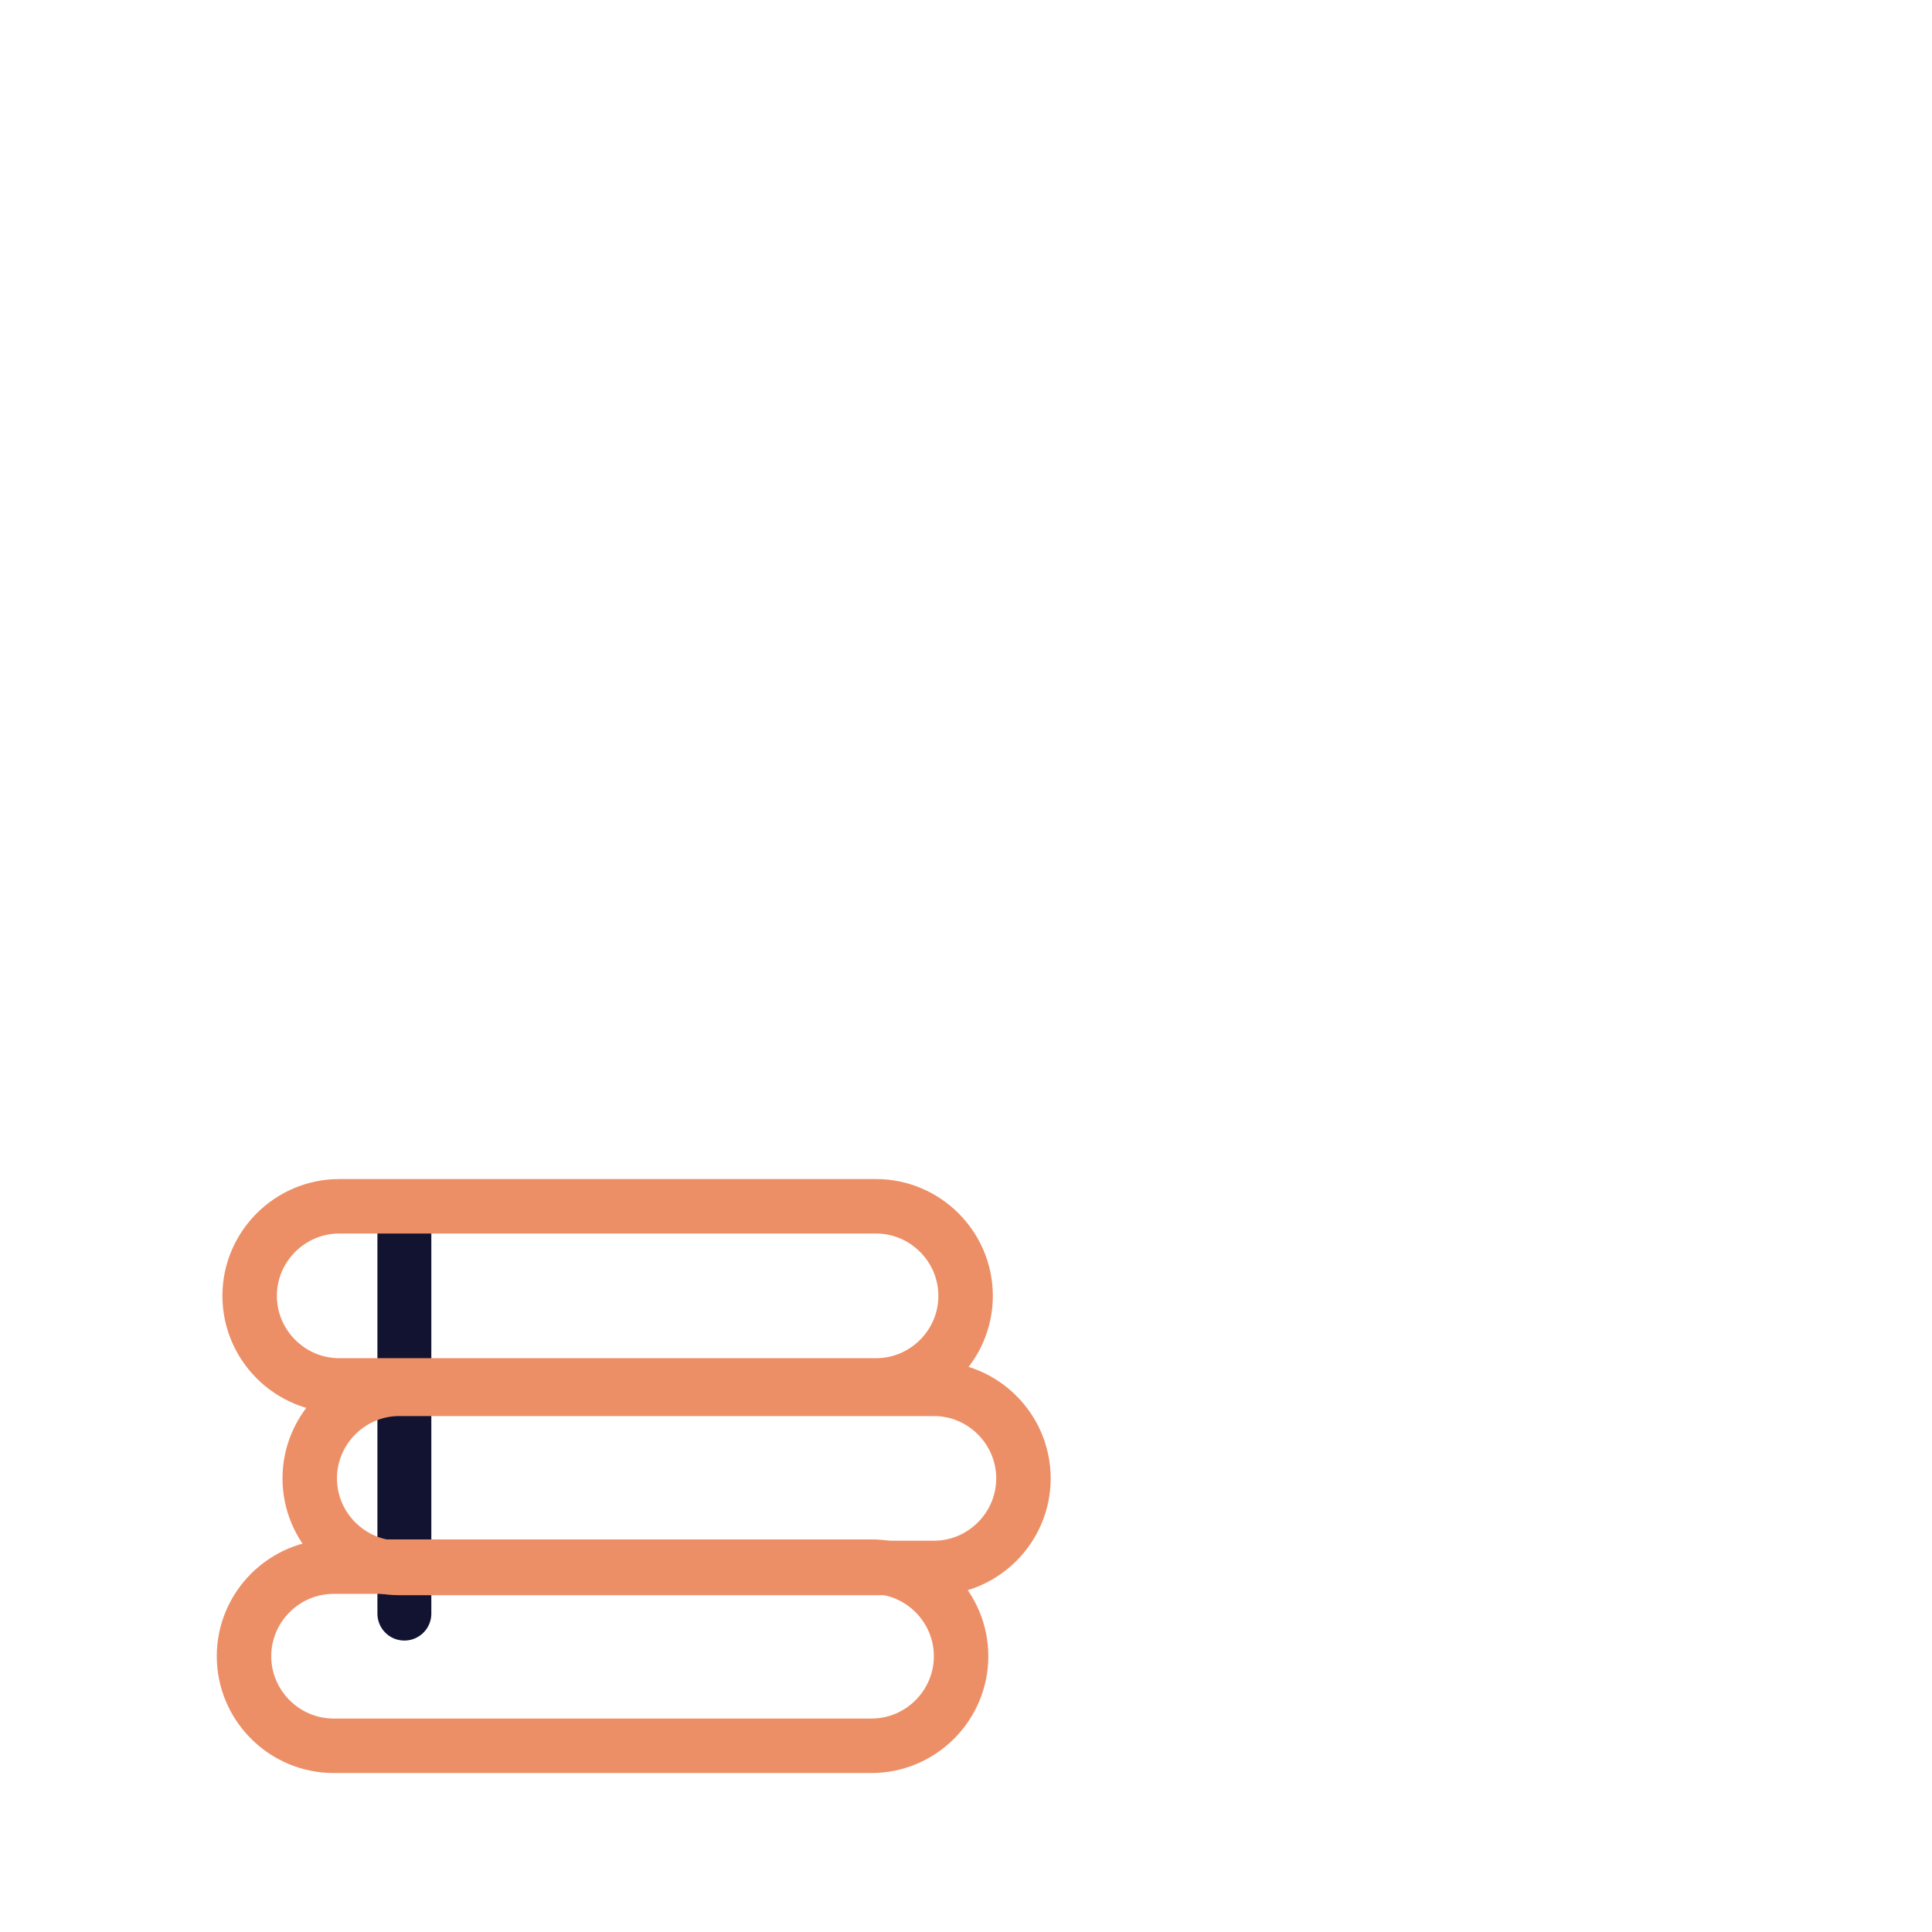 <svg xmlns="http://www.w3.org/2000/svg" xmlns:xlink="http://www.w3.org/1999/xlink" viewBox="0 0 430 430" width="430" height="430" preserveAspectRatio="xMidYMid meet" style="width: 100%; height: 100%; transform: translate3d(0px, 0px, 0px); content-visibility: visible;"><defs><clipPath id="__lottie_element_1572"><rect width="430" height="430" x="0" y="0"/></clipPath><clipPath id="__lottie_element_1574"><path d="M0,0 L430,0 L430,430 L0,430z"/></clipPath><g id="__lottie_element_1581"><g clip-path="url(#__lottie_element_1582)" transform="matrix(1,0,0,1,0,0)" opacity="1" style="display: block;"><g transform="matrix(1.25,0,0,1.25,131.99,368.156)" opacity="1" style="display: none;"><g opacity="1" transform="matrix(1,0,0,1,0,0)"><path stroke-linecap="round" stroke-linejoin="round" fill-opacity="0" class="secondary" stroke="rgb(8,168,138)" stroke-opacity="1" stroke-width="0" d=" M56.586,4.638 C56.586,4.638 -56.676,4.818 -56.676,4.818 C-59.737,4.818 -62.24,7.322 -62.24,10.383 C-62.24,10.383 -62.24,10.383 -62.24,10.383 C-62.24,13.444 -59.737,15.948 -56.676,15.948 C-56.676,15.948 56.586,15.948 56.586,15.948 C59.696,15.948 62.24,13.403 62.24,10.293 C62.24,10.293 62.24,10.293 62.24,10.293 C62.24,7.183 59.696,4.638 56.586,4.638z"/><path fill="rgb(255,0,0)" fill-opacity="1" d=" M56.586,4.638 C56.586,4.638 -56.676,4.818 -56.676,4.818 C-59.737,4.818 -62.24,7.322 -62.24,10.383 C-62.24,10.383 -62.24,10.383 -62.24,10.383 C-62.24,13.444 -59.737,15.948 -56.676,15.948 C-56.676,15.948 56.586,15.948 56.586,15.948 C59.696,15.948 62.24,13.403 62.24,10.293 C62.24,10.293 62.24,10.293 62.24,10.293 C62.24,7.183 59.696,4.638 56.586,4.638z"/></g></g><g transform="matrix(1.25,0,0,1.25,133.109,367.994)" opacity="1" style="display: block;"><g opacity="1" transform="matrix(1,0,0,1,0,0.5)"><path stroke-linecap="round" stroke-linejoin="round" fill-opacity="0" class="secondary" stroke="rgb(8,168,138)" stroke-opacity="1" stroke-width="0" d=" M48.893,-15.948 C48.893,-15.948 -46.893,-15.948 -46.893,-15.948 C-55.664,-15.948 -62.84,-8.771 -62.84,0 C-62.84,0 -62.84,0 -62.84,0 C-62.84,8.771 -55.664,15.948 -46.893,15.948 C-46.893,15.948 48.893,15.948 48.893,15.948 C57.664,15.948 64.84,8.771 64.84,0 C64.84,0 64.84,0 64.84,0 C64.84,-8.771 57.664,-15.948 48.893,-15.948z"/><path fill="rgb(255,0,0)" fill-opacity="1" d=" M48.893,-15.948 C48.893,-15.948 -46.893,-15.948 -46.893,-15.948 C-55.664,-15.948 -62.84,-8.771 -62.84,0 C-62.84,0 -62.84,0 -62.84,0 C-62.84,8.771 -55.664,15.948 -46.893,15.948 C-46.893,15.948 48.893,15.948 48.893,15.948 C57.664,15.948 64.84,8.771 64.84,0 C64.84,0 64.84,0 64.84,0 C64.84,-8.771 57.664,-15.948 48.893,-15.948z"/></g></g><g transform="matrix(1.25,0,0,1.25,149.737,327.791)" opacity="1" style="display: block;"><g opacity="1" transform="matrix(1,0,0,1,0,0)"><path stroke-linecap="round" stroke-linejoin="round" fill-opacity="0" class="secondary" stroke="rgb(8,168,138)" stroke-opacity="1" stroke-width="0" d=" M46.293,-15.948 C46.293,-15.948 -48.893,-15.948 -48.893,-15.948 C-57.664,-15.948 -64.84,-8.771 -64.84,0 C-64.84,0 -64.84,0 -64.84,0 C-64.84,8.771 -57.664,15.948 -48.893,15.948 C-48.893,15.948 46.293,15.948 46.293,15.948 C55.064,15.948 62.24,8.771 62.24,0 C62.24,0 62.24,0 62.24,0 C62.24,-8.771 55.064,-15.948 46.293,-15.948z"/><path fill="rgb(255,0,0)" fill-opacity="1" d=" M46.293,-15.948 C46.293,-15.948 -48.893,-15.948 -48.893,-15.948 C-57.664,-15.948 -64.84,-8.771 -64.84,0 C-64.84,0 -64.84,0 -64.84,0 C-64.84,8.771 -57.664,15.948 -48.893,15.948 C-48.893,15.948 46.293,15.948 46.293,15.948 C55.064,15.948 62.24,8.771 62.24,0 C62.24,0 62.24,0 62.24,0 C62.24,-8.771 55.064,-15.948 46.293,-15.948z"/></g></g><g transform="matrix(1.25,0,0,1.25,136.612,288.416)" opacity="1" style="display: block;"><g opacity="1" transform="matrix(1,0,0,1,0,0)"><path stroke-linecap="round" stroke-linejoin="round" fill-opacity="0" class="secondary" stroke="rgb(8,168,138)" stroke-opacity="1" stroke-width="0" d=" M46.293,-15.948 C46.293,-15.948 -49.293,-15.948 -49.293,-15.948 C-58.064,-15.948 -65.24,-8.771 -65.24,0 C-65.24,0 -65.24,0 -65.24,0 C-65.24,8.771 -58.064,15.948 -49.293,15.948 C-49.293,15.948 46.293,15.948 46.293,15.948 C55.064,15.948 62.24,8.771 62.24,0 C62.24,0 62.24,0 62.24,0 C62.24,-8.771 55.064,-15.948 46.293,-15.948z"/><path fill="rgb(255,0,0)" fill-opacity="1" d=" M46.293,-15.948 C46.293,-15.948 -49.293,-15.948 -49.293,-15.948 C-58.064,-15.948 -65.24,-8.771 -65.24,0 C-65.24,0 -65.24,0 -65.24,0 C-65.24,8.771 -58.064,15.948 -49.293,15.948 C-49.293,15.948 46.293,15.948 46.293,15.948 C55.064,15.948 62.24,8.771 62.24,0 C62.24,0 62.24,0 62.24,0 C62.24,-8.771 55.064,-15.948 46.293,-15.948z"/></g></g></g></g><clipPath id="__lottie_element_1582"><path d="M0,0 L430,0 L430,430 L0,430z"/></clipPath><filter id="__lottie_element_1597" filterUnits="objectBoundingBox" x="0%" y="0%" width="100%" height="100%"><feComponentTransfer in="SourceGraphic"><feFuncA type="table" tableValues="1.0 0.0"/></feComponentTransfer></filter><mask id="__lottie_element_1581_2" mask-type="alpha"><g filter="url(#__lottie_element_1597)"><rect width="430" height="430" x="0" y="0" fill="#ffffff" opacity="0"/><use xmlns:ns1="http://www.w3.org/1999/xlink" ns1:href="#__lottie_element_1581"/></g></mask></defs><g clip-path="url(#__lottie_element_1572)"><g clip-path="url(#__lottie_element_1574)" transform="matrix(1,0,0,1,0,0)" opacity="1" style="display: block;"><g mask="url(#__lottie_element_1581_2)" style="display: block;"><g transform="matrix(1,0,0,1,220,221.765)" opacity="1"><g opacity="1" transform="matrix(1,0,0,1,0,8)"><path stroke-linecap="round" stroke-linejoin="round" fill-opacity="0" class="primary" stroke="rgb(18,19,49)" stroke-opacity="1" stroke-width="12" d=" M80,50 C80,50 26.667,50 26.667,50 M80,0 C80,0 -80,0 -80,0 M80,-50 C80,-50 -80,-50 -80,-50"/></g><g opacity="1" transform="matrix(1,0,0,1,0,-166.5)"><path stroke-linecap="round" stroke-linejoin="round" fill-opacity="0" class="primary" stroke="rgb(18,19,49)" stroke-opacity="1" stroke-width="12" d=" M70,20 C70,20 70,-20 70,-20 M0,20 C0,20 0,-20 0,-20 M-70,20 C-70,20 -70,-20 -70,-20"/></g><g opacity="1" transform="matrix(1,0,0,1,0,0)"><path stroke-linecap="round" stroke-linejoin="round" fill-opacity="0" class="primary" stroke="rgb(18,19,49)" stroke-opacity="1" stroke-width="12" d=" M130,-116.765 C130,-116.765 -130,-116.765 -130,-116.765 M-22.136,166.765 C39.15,166.765 110,166.765 110,166.765 C121.046,166.765 130,157.811 130,146.765 C130,146.765 130,-166.765 130,-166.765 C130,-166.765 130,-166.765 130,-166.765 C130,-166.765 -130,-166.765 -130,-166.765 C-130,-166.765 -130,85.174 -130,137.369"/></g></g></g><g transform="matrix(1.25,0,0,1.25,131.99,368.156)" opacity="1" style="display: none;"><g opacity="1" transform="matrix(1,0,0,1,0,0)"><path stroke-linecap="round" stroke-linejoin="round" fill-opacity="0" class="secondary" stroke="rgb(237,143,102)" stroke-opacity="1" stroke-width="9.7" d=" M56.586,4.638 C56.586,4.638 -56.676,4.818 -56.676,4.818 C-59.737,4.818 -62.24,7.322 -62.24,10.383 C-62.24,10.383 -62.24,10.383 -62.24,10.383 C-62.24,13.444 -59.737,15.948 -56.676,15.948 C-56.676,15.948 56.586,15.948 56.586,15.948 C59.696,15.948 62.24,13.403 62.24,10.293 C62.24,10.293 62.24,10.293 62.24,10.293 C62.24,7.183 59.696,4.638 56.586,4.638z"/></g></g><g transform="matrix(1.25,0,0,1.25,132.859,367.994)" opacity="1" style="display: block;"><g opacity="1" transform="matrix(1,0,0,1,0,0.5)"><path stroke-linecap="round" stroke-linejoin="round" fill-opacity="0" class="secondary" stroke="rgb(237,143,102)" stroke-opacity="1" stroke-width="9.7" d=" M48.893,-15.948 C48.893,-15.948 -46.893,-15.948 -46.893,-15.948 C-55.664,-15.948 -62.84,-8.771 -62.84,0 C-62.84,0 -62.84,0 -62.84,0 C-62.84,8.771 -55.664,15.948 -46.893,15.948 C-46.893,15.948 48.893,15.948 48.893,15.948 C57.664,15.948 64.84,8.771 64.84,0 C64.84,0 64.84,0 64.84,0 C64.84,-8.771 57.664,-15.948 48.893,-15.948z"/></g></g><g transform="matrix(1.25,0,0,1.25,149.987,329.041)" opacity="1" style="display: block;"><g opacity="1" transform="matrix(1,0,0,1,0,0)"><path stroke-linecap="round" stroke-linejoin="round" fill-opacity="0" class="secondary" stroke="rgb(237,143,102)" stroke-opacity="1" stroke-width="9.7" d=" M46.293,-15.948 C46.293,-15.948 -48.893,-15.948 -48.893,-15.948 C-57.664,-15.948 -64.84,-8.771 -64.84,0 C-64.84,0 -64.84,0 -64.84,0 C-64.84,8.771 -57.664,15.948 -48.893,15.948 C-48.893,15.948 46.293,15.948 46.293,15.948 C55.064,15.948 62.24,8.771 62.24,0 C62.24,0 62.24,0 62.24,0 C62.24,-8.771 55.064,-15.948 46.293,-15.948z"/></g></g><g transform="matrix(1.25,0,0,1.25,137.112,288.416)" opacity="1" style="display: block;"><g opacity="1" transform="matrix(1,0,0,1,0,0)"><path stroke-linecap="round" stroke-linejoin="round" fill-opacity="0" class="secondary" stroke="rgb(237,143,102)" stroke-opacity="1" stroke-width="9.7" d=" M46.293,-15.948 C46.293,-15.948 -49.293,-15.948 -49.293,-15.948 C-58.064,-15.948 -65.24,-8.771 -65.24,0 C-65.24,0 -65.24,0 -65.24,0 C-65.24,8.771 -58.064,15.948 -49.293,15.948 C-49.293,15.948 46.293,15.948 46.293,15.948 C55.064,15.948 62.24,8.771 62.24,0 C62.24,0 62.24,0 62.24,0 C62.24,-8.771 55.064,-15.948 46.293,-15.948z"/></g></g></g></g></svg>
